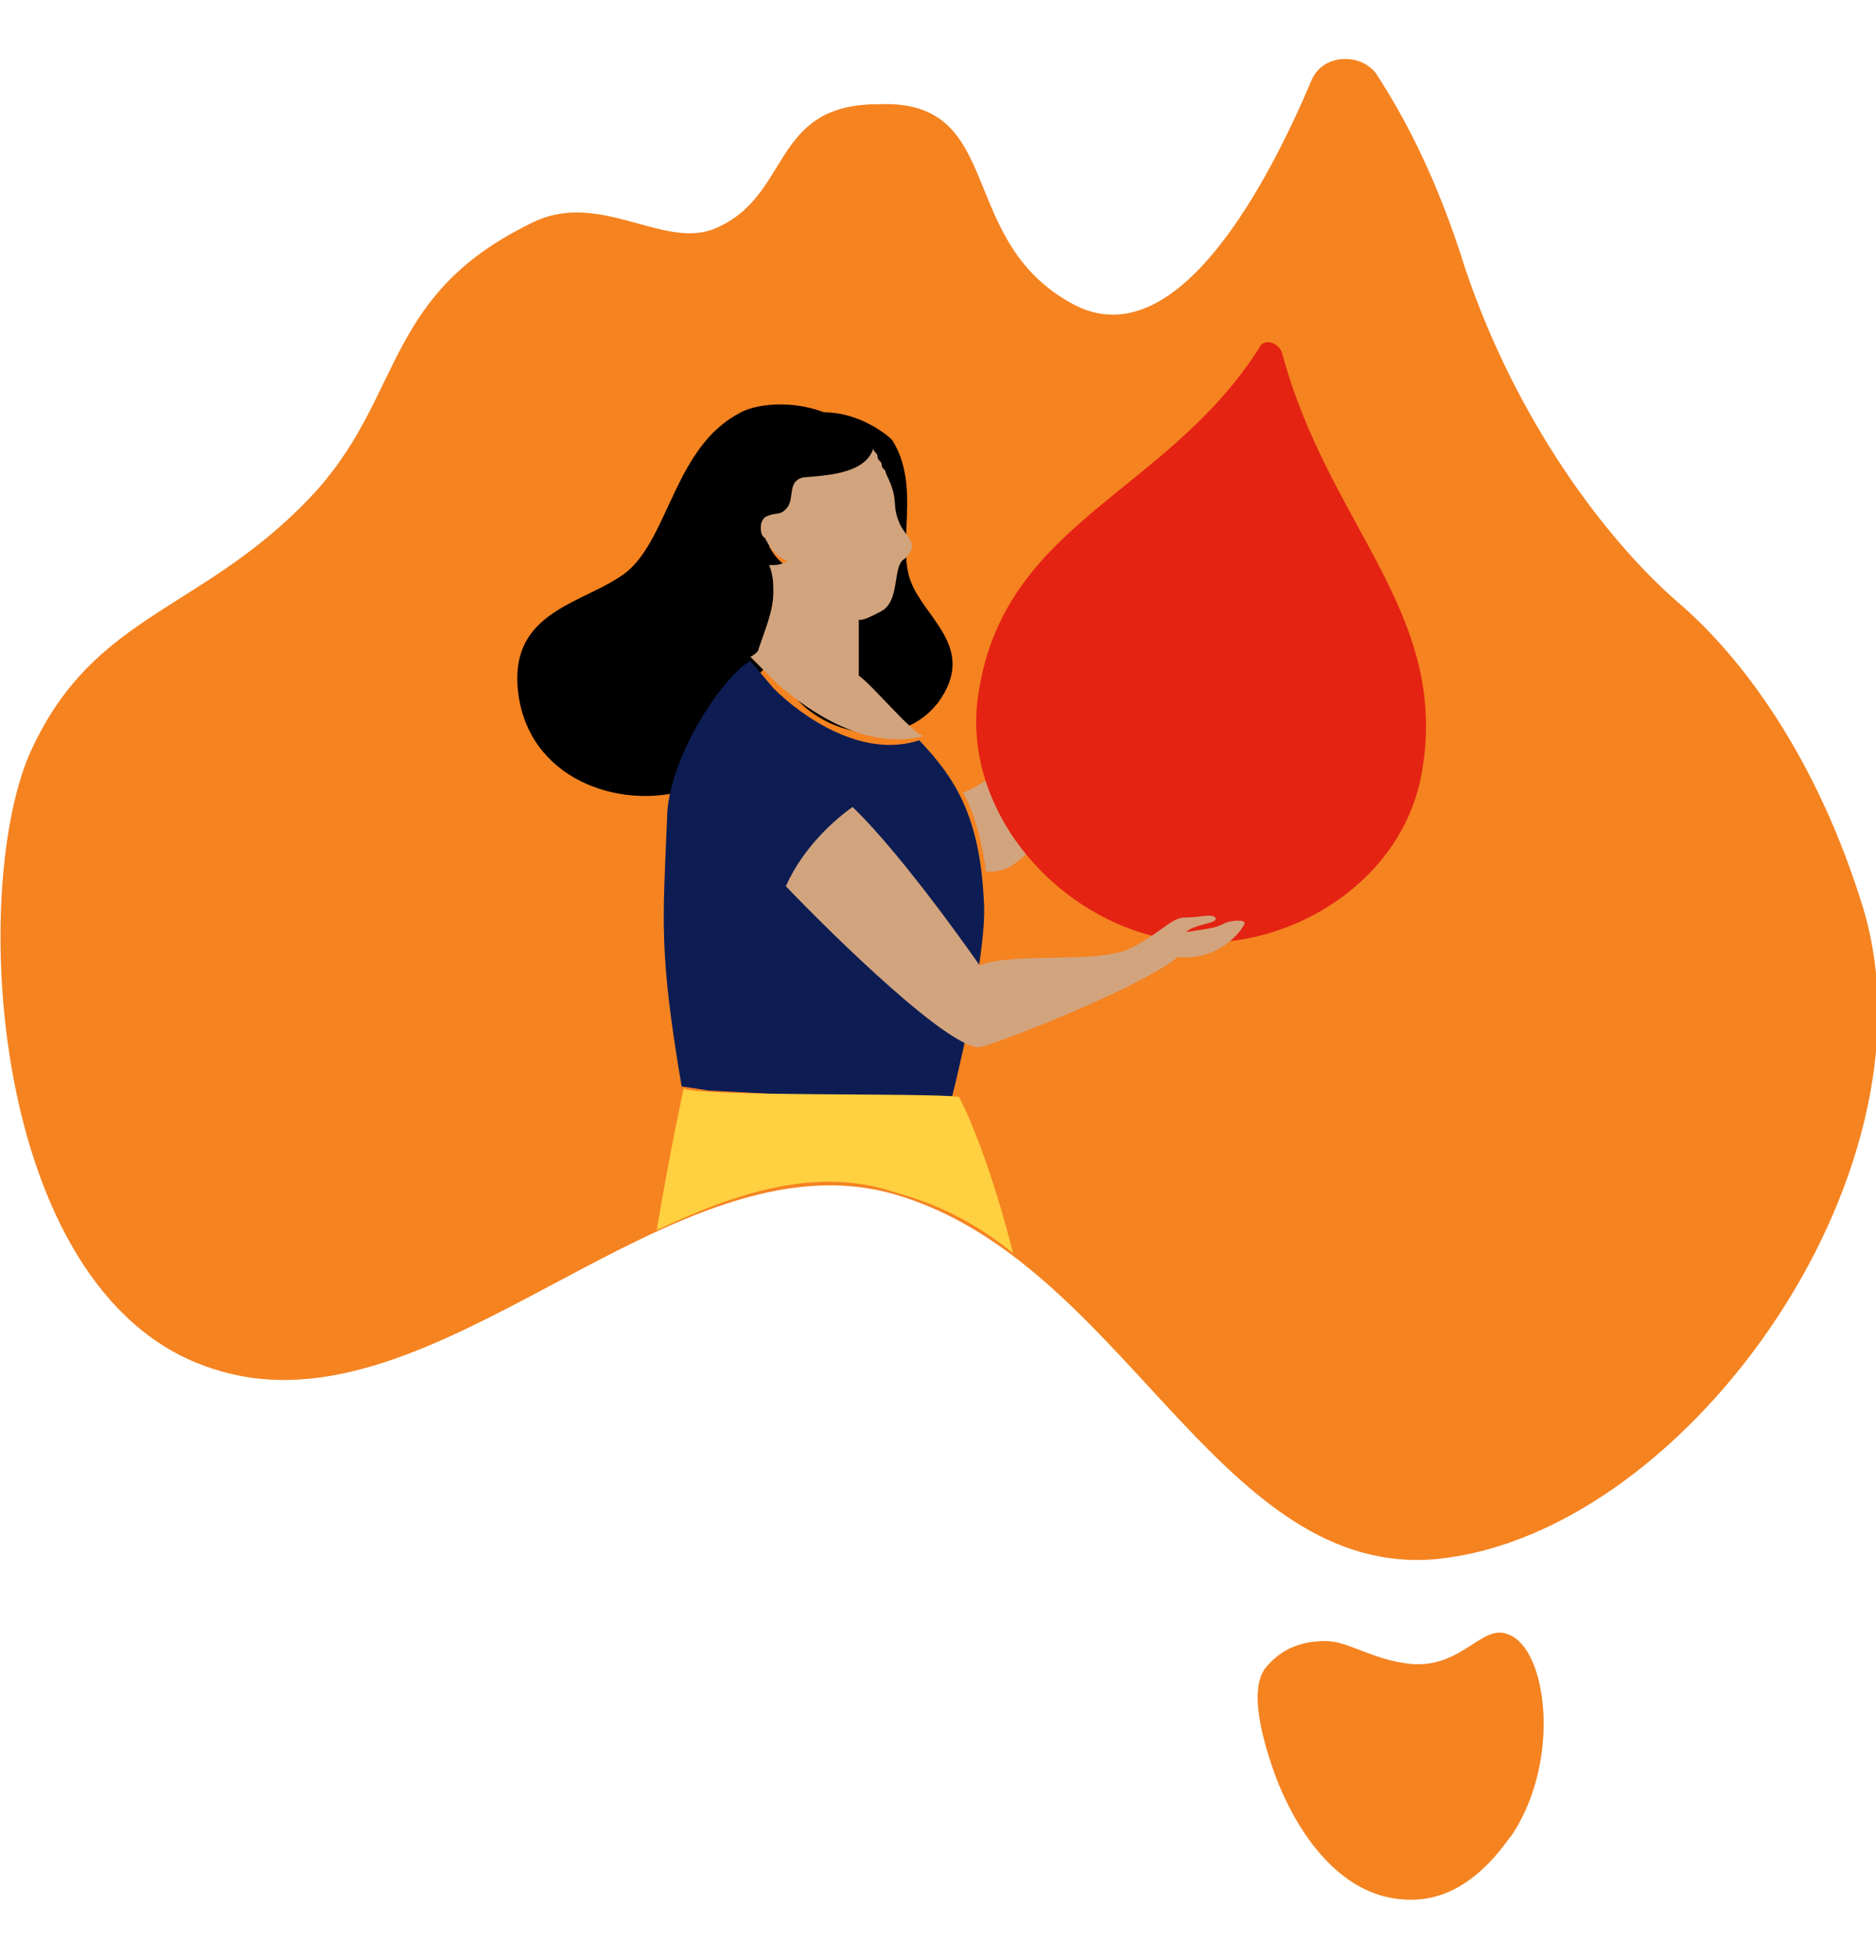 <?xml version="1.0" encoding="utf-8"?>
<!-- Generator: Adobe Illustrator 27.8.1, SVG Export Plug-In . SVG Version: 6.00 Build 0)  -->
<svg version="1.1" id="Layer_1" xmlns="http://www.w3.org/2000/svg" xmlns:xlink="http://www.w3.org/1999/xlink" x="0px" y="0px"
	 width="90px" height="94px" viewBox="0 0 90 94" style="enable-background:new 0 0 90 94;" xml:space="preserve">
<style type="text/css">
	.st0{fill:#F58320;}
	.st1{clip-path:url(#SVGID_00000097463747429367679640000018223352559345777329_);}
	.st2{fill:#D2A47E;}
	.st3{fill:#E42313;}
	.st4{fill:#0D1D53;}
	.st5{fill:#FFD040;}
</style>
<g>
	<g>
		<path class="st0" d="M63.6,78.7c1.1,0,2.2,0.9,4.1,1.1c2.5,0.2,3.4-2,4.7-1.4c1.8,0.7,2.5,5.9,0.2,9.5c-0.4,0.5-2,3.1-4.7,3.2
			c-4.5,0.2-6.5-5.4-6.7-5.9c-0.4-1.1-1.4-4-0.5-5.2C61.6,78.9,62.7,78.7,63.6,78.7z"/>
	</g>
	<g>
		<g>
			<g>
				<path class="st0" d="M51.7,14.7c4.9,2.3,9.2-6.1,11.2-10.8c0.5-1.3,2.3-1.4,3.1-0.4c1.3,2,2.9,4.9,4.3,9.4
					c2.5,7.4,6.8,13,10.1,15.9c3.2,2.7,6.8,7.6,9,14.8c3.8,12.8-8.8,30.4-20.9,31.2C58.3,75.3,53.8,60.5,43,57.3S21,69,10.4,65.7
					C-0.4,62.5-1.5,43,1.4,36.2c3.1-7,8.5-6.8,13.9-12.8c4.1-4.7,3.2-9.4,10.4-12.8c3.1-1.4,6.1,1.3,8.5,0.4C38,9.5,36.9,5,42.1,5
					C48.4,4.7,45.7,11.7,51.7,14.7"/>
			</g>
			<g>
				<g>
					<defs>
						<path id="SVGID_1_" d="M51.7,14.7c4.9,2.3,9.2-6.1,11.2-10.8c0.5-1.3,2.3-1.4,3.1-0.4c1.3,2,2.9,4.9,4.3,9.4
							c2.5,7.4,6.8,13,10.1,15.9c3.2,2.7,6.8,7.6,9,14.8c3.8,12.8-8.8,30.4-20.9,31.2C58.3,75.3,53.8,60.5,43,57.3S21,69,10.4,65.7
							C-0.4,62.5-1.5,43,1.4,36.2c3.1-7,8.5-6.8,13.9-12.8c4.1-4.7,3.2-9.4,10.4-12.8c3.1-1.4,6.1,1.3,8.5,0.4C38,9.5,36.9,5,42.1,5
							C48.4,4.7,45.7,11.7,51.7,14.7"/>
					</defs>
					<clipPath id="SVGID_00000036248554951810003530000000858376472768988323_">
						<use xlink:href="#SVGID_1_"  style="overflow:visible;"/>
					</clipPath>
					<g style="clip-path:url(#SVGID_00000036248554951810003530000000858376472768988323_);">
						<path class="st2" d="M58.2,31.1c-0.2,0.4-0.5,0.4-1.8,0.7c0.2-0.4,1.4-0.7,1.3-0.9s-0.7,0-1.4,0c-0.7,0.2-0.7,0.9-2.2,2.2
							c-1.4,1.1-7.7,5-7.9,4.9c0.5,0.9,0.9,2.2,1.1,3.8c0.4,0,0.7,0,1.1-0.2c1.3-0.7,6.5-6.5,7.9-8.3c2-0.2,2.9-2,2.9-2.3
							C59.1,30.6,58.3,30.8,58.2,31.1"/>
						<path class="st3" d="M68.2,37.1c1.4-7.7-4.5-11.9-6.7-20.2c-0.2-0.5-0.9-0.7-1.1-0.2C56,23.6,48.4,25,47,32.9
							c-1.1,5.6,3.4,11,8.8,12.1C61,46.1,67.2,42.7,68.2,37.1"/>
						<path d="M38,26.5c0.2-0.2,0.4-0.5,0.5-0.7c-0.2,0-0.4-0.2-0.5-0.4c0.4,0,0.9,0,1.1-0.4c0-0.2,0.2-0.2,0.2-0.4
							c0.4-0.2,0.4-0.4,0.4-0.4c-0.2-0.4-0.5-0.4-0.5-0.7c0-0.5,0.5-0.7,0-1.1c-0.4-0.5-1.8-1.1-1.6-2.2c0,0-0.2,0-0.2,0.2l0,0l0,0
							c0,0-0.2,0-0.2,0.2l0,0l0,0c2.3-1.8,4.9-0.2,5.6,0.5c1.4,2.2,0.2,5,0.9,6.8s3.2,3.2,1.3,5.8c-1.8,2.3-5.2,1.6-6.8-0.2l0,0
							c0-0.2,0.2-0.5,0.2-0.9c0.4-1.6,0.4-2.9-0.2-3.8c0,0-0.2-0.4-0.4-0.5C37.6,27.7,37.8,27,38,26.5"/>
						<path d="M37.3,28.8c0-0.4-0.2-0.7-0.2-1.3c0.2,0,0.5,0,0.9-0.2c-0.5-0.2-0.9-0.7-1.1-1.1c0-0.2,0-0.4-0.2-0.5
							c0-0.2,0-0.4,0.2-0.5c0.4-0.4,0.7,0,1.1-0.5c0.4-0.5-0.2-1.1,0.7-1.4c0.7-0.2,3.1-0.2,3.4-1.4c0,0.2,0.2,0.2,0.2,0.4l0,0l0,0
							c0,0.2,0.2,0.2,0.2,0.4l0,0l0,0c-1.6-3.8-5.8-3.6-7-2.9c-3.1,1.6-3.4,5.9-5.4,7.6c-2,1.6-5.9,1.8-5.2,6.1
							c0.7,4.1,5.2,5.4,8.3,4.3l0,0c0-0.4,0.2-0.7,0.2-1.1c0.5-2.2,1.8-3.4,2.9-4.1c0,0,0.2-0.5,0.4-0.5
							C36.9,30.6,37.3,29.5,37.3,28.8"/>
						<path class="st2" d="M41.2,32.4v-2.7c0,0,0,0.2,1.1-0.4c0.9-0.5,0.5-2.2,1.1-2.5c0.7-0.7,0.2-0.9-0.2-1.6
							c-0.5-1.1,0-1.1-0.7-2.5c0-0.2-0.2-0.2-0.2-0.4s-0.2-0.2-0.2-0.4l0,0c0-0.2-0.2-0.2-0.2-0.4c-0.4,1.3-2.5,1.3-3.4,1.4
							c-0.7,0.2-0.4,0.9-0.7,1.4c-0.4,0.5-0.5,0.2-1.1,0.5c-0.2,0.2-0.2,0.4-0.2,0.5s0,0.4,0.2,0.5c0.2,0.4,0.5,0.9,1.1,1.1
							c-0.4,0.2-0.5,0.2-0.9,0.2c0.2,0.5,0.2,0.9,0.2,1.3c0,0.9-0.4,1.8-0.7,2.7c0,0.2-0.4,0.4-0.4,0.4l1.3,1.3
							c1.6,1.4,4.3,3.2,7,2.5C43.7,35.1,41.9,32.9,41.2,32.4"/>
						<path class="st4" d="M45.4,52.9c0.2,0,0.2,0,0.2,0s1.8-7,1.6-9.7c-0.2-4.1-1.4-5.9-3.1-7.7c-2.7,0.9-5.6-1.1-7-2.5L36,31.7
							c-1.3,0.7-4,4.7-4,7.6c-0.2,4.9-0.4,6.3,0.7,12.8l1.3,0.2"/>
						<path class="st2" d="M58.7,44.3c-0.4,0.2-0.5,0.2-1.8,0.4c0.4-0.4,1.6-0.4,1.4-0.7c-0.2-0.2-0.7,0-1.4,0s-0.9,0.5-2.5,1.4
							s-5.6,0.2-7.4,0.9c0,0-3.6-5.2-6.1-7.6c-0.7,0.5-2.3,1.8-3.2,3.8c2.2,2.3,8.1,8.1,9.4,7.7c1.4-0.4,7.7-2.9,9.4-4.3
							c2,0.2,3.1-1.3,3.2-1.6C59.8,44.1,59.1,44.1,58.7,44.3"/>
						<path class="st5" d="M48.6,60.1c-1.6-1.3-3.4-2.3-5.6-2.9c-3.8-1.3-7.7,0-11.5,1.8c0.7-4.1,1.3-6.8,1.3-6.8
							c0.7,0.4,11.7,0.2,13.2,0.4C46.6,53.7,47.7,56.5,48.6,60.1z"/>
					</g>
				</g>
			</g>
		</g>
	</g>
</g>
</svg>
